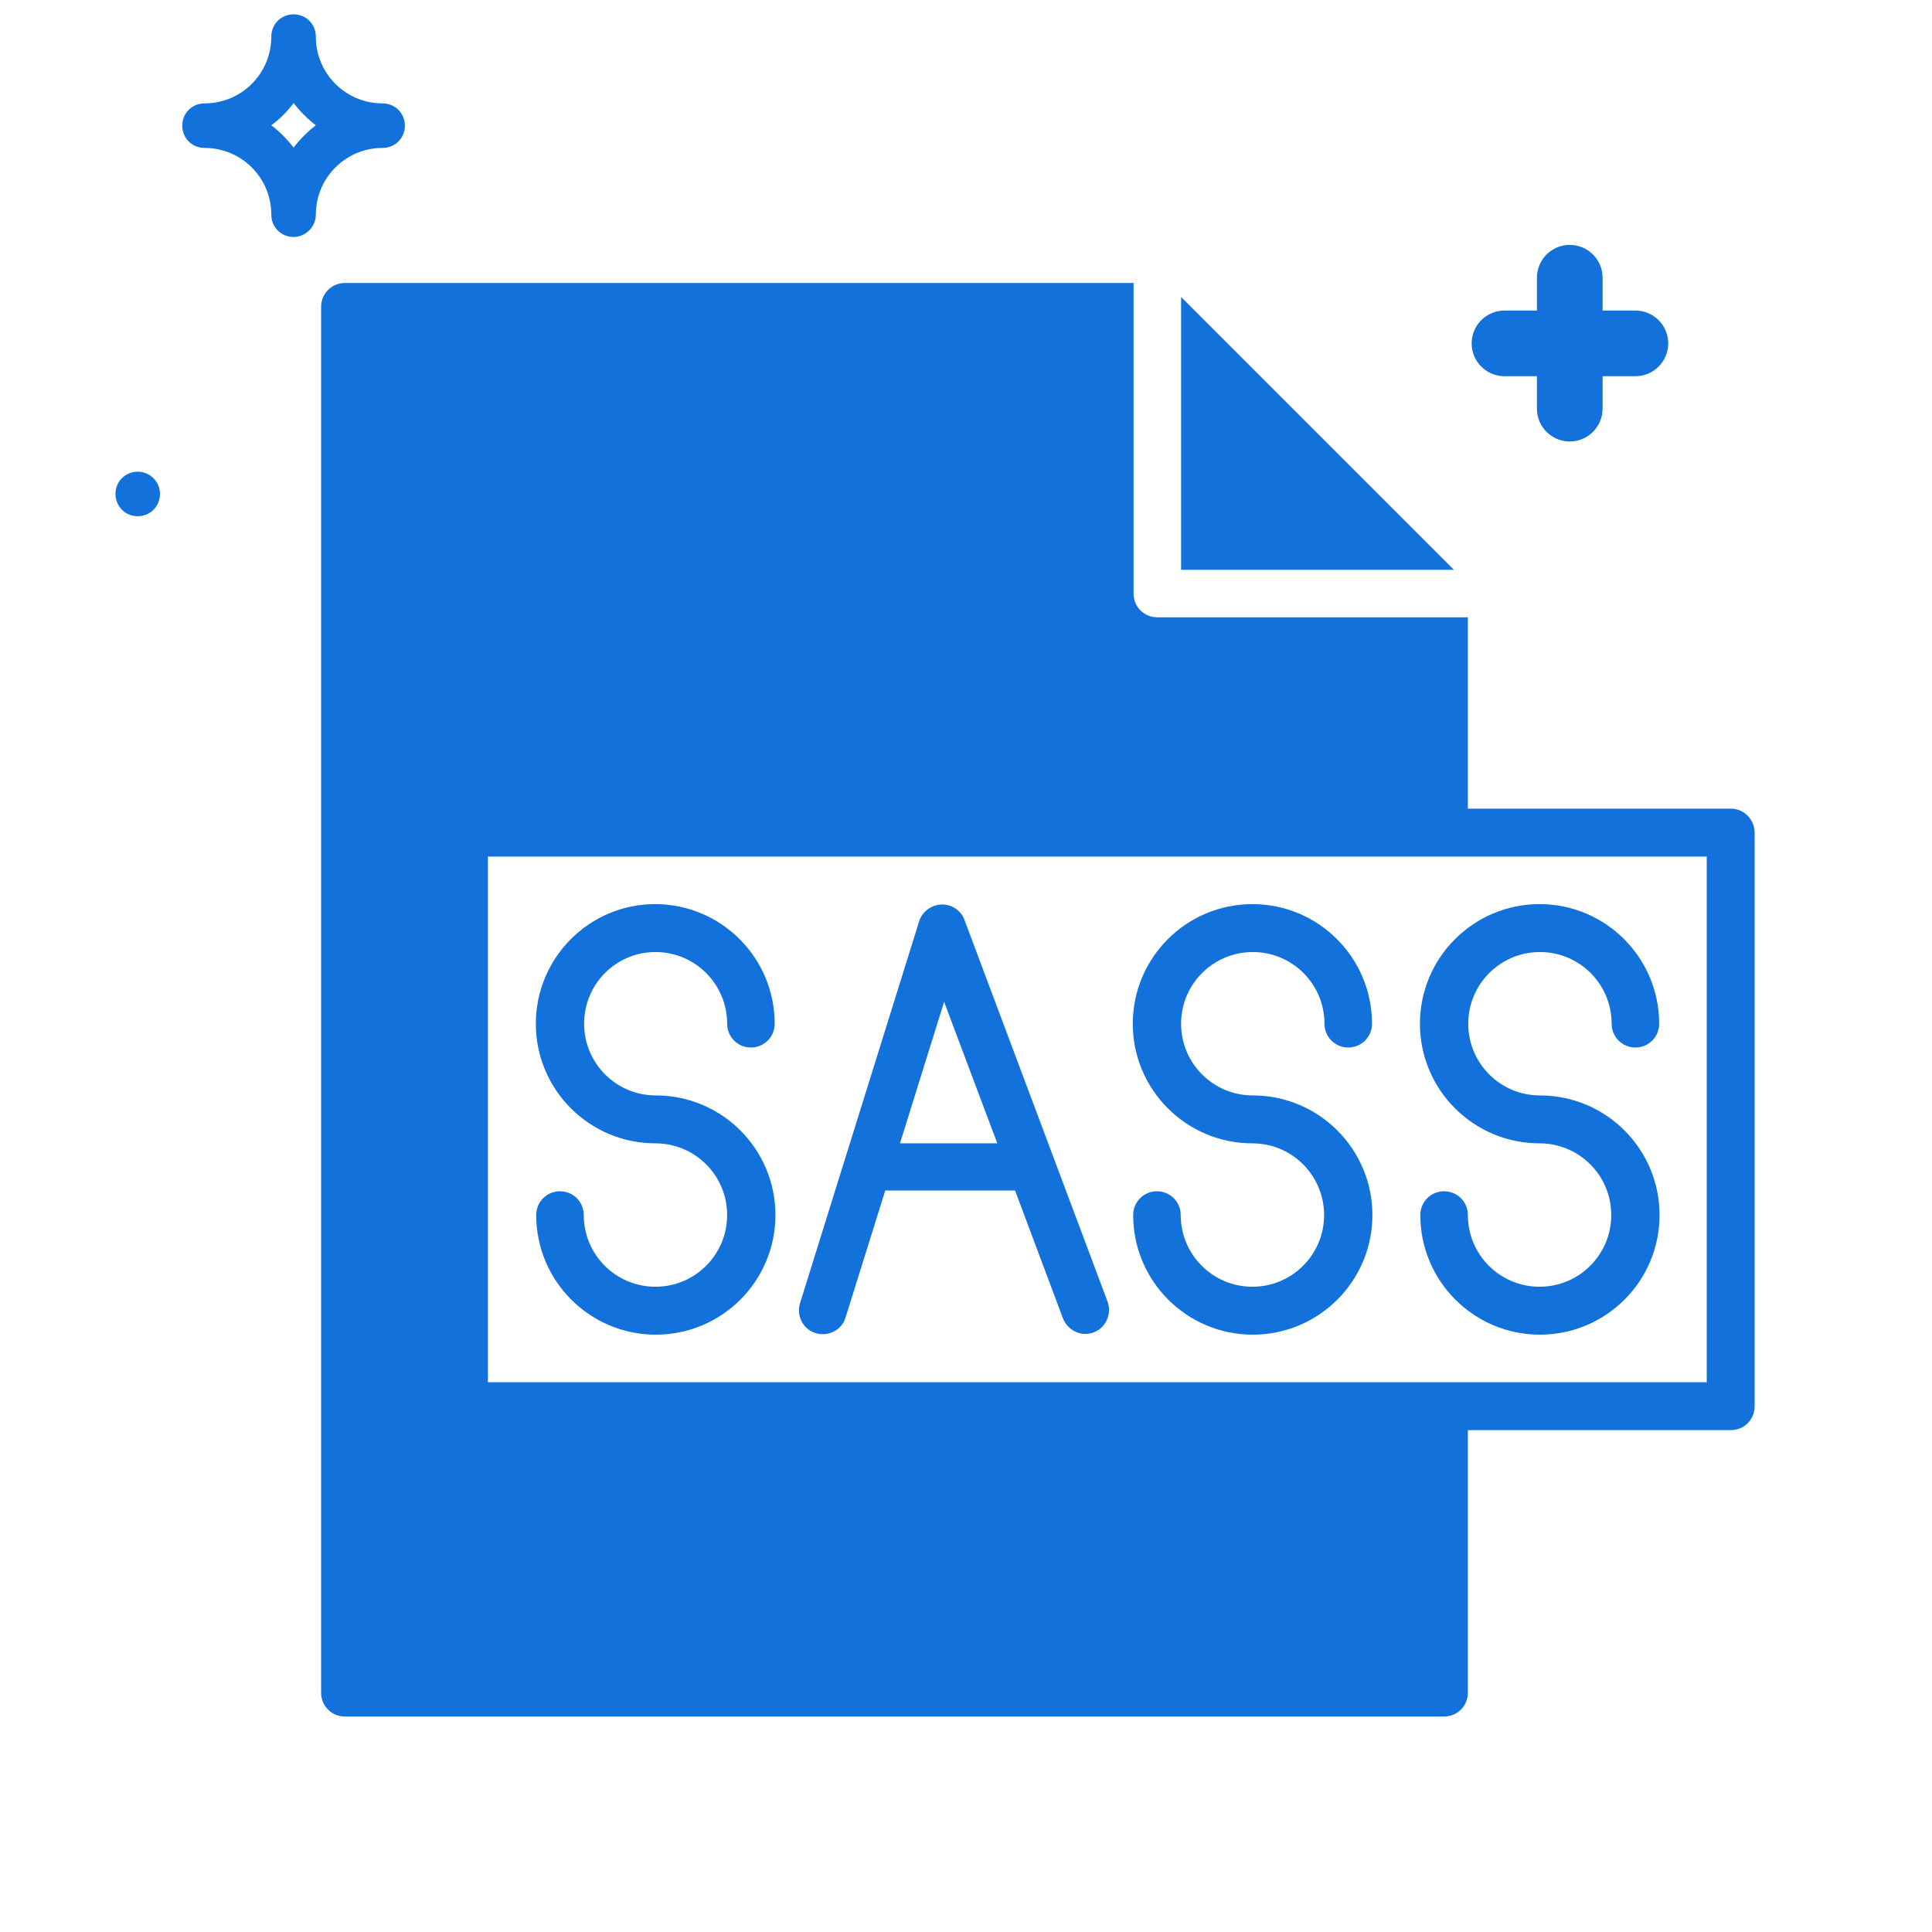 <?xml version="1.0" encoding="utf-8"?>
<!-- Generator: Adobe Illustrator 26.3.1, SVG Export Plug-In . SVG Version: 6.00 Build 0)  -->
<svg version="1.1" id="Layer_1" xmlns="http://www.w3.org/2000/svg" xmlns:xlink="http://www.w3.org/1999/xlink" x="0px" y="0px"
	 viewBox="0 0 512 512" style="enable-background:new 0 0 512 512;" xml:space="preserve">
<style type="text/css">
	.st0{fill:#1271DA;}
</style>
<g>
	<g>
		<g>
			<path class="st0" d="M458.7,214.3H389v-50.7h-82.3c-3.5,0-6.3-2.8-6.3-6.3V75h-209c-3.5,0-6.3,2.8-6.3,6.3v367.3
				c0,3.5,2.8,6.3,6.3,6.3h291.3c3.5,0,6.3-2.8,6.3-6.3V379h69.7c3.5,0,6.3-2.8,6.3-6.3v-152C465,217.2,462.2,214.3,458.7,214.3z
				 M452.3,366.3h-69.7H129.3V227h253.3h69.7V366.3z"/>
			<path class="st0" d="M173.7,252.3c10.5,0,19,8.5,19,19c0,3.5,2.8,6.3,6.3,6.3s6.3-2.8,6.3-6.3c0-17.5-14.2-31.7-31.7-31.7
				S142,253.9,142,271.3c0,17.5,14.2,31.7,31.7,31.7c10.5,0,19,8.5,19,19s-8.5,19-19,19c-10.5,0-19-8.5-19-19c0-3.5-2.8-6.3-6.3-6.3
				s-6.3,2.8-6.3,6.3c0,17.5,14.2,31.7,31.7,31.7s31.7-14.2,31.7-31.7c0-17.5-14.2-31.7-31.7-31.7c-10.5,0-19-8.5-19-19
				S163.2,252.3,173.7,252.3z"/>
			<path class="st0" d="M332,252.3c10.5,0,19,8.5,19,19c0,3.5,2.8,6.3,6.3,6.3s6.3-2.8,6.3-6.3c0-17.5-14.2-31.7-31.7-31.7
				c-17.5,0-31.7,14.2-31.7,31.7c0,17.5,14.2,31.7,31.7,31.7c10.5,0,19,8.5,19,19s-8.5,19-19,19s-19-8.5-19-19
				c0-3.5-2.8-6.3-6.3-6.3s-6.3,2.8-6.3,6.3c0,17.5,14.2,31.7,31.7,31.7c17.5,0,31.7-14.2,31.7-31.7c0-17.5-14.2-31.7-31.7-31.7
				c-10.5,0-19-8.5-19-19S321.5,252.3,332,252.3z"/>
			<path class="st0" d="M408,303c10.5,0,19,8.5,19,19c0,10.5-8.5,19-19,19s-19-8.5-19-19c0-3.5-2.8-6.3-6.3-6.3
				c-3.5,0-6.3,2.8-6.3,6.3c0,17.5,14.2,31.7,31.7,31.7c17.5,0,31.7-14.2,31.7-31.7c0-17.5-14.2-31.7-31.7-31.7
				c-10.5,0-19-8.5-19-19s8.5-19,19-19c10.5,0,19,8.5,19,19c0,3.5,2.8,6.3,6.3,6.3s6.3-2.8,6.3-6.3c0-17.5-14.2-31.7-31.7-31.7
				c-17.5,0-31.7,14.2-31.7,31.7C376.3,288.8,390.5,303,408,303z"/>
			<path class="st0" d="M255.6,243.8c-0.9-2.5-3.4-4.2-6.1-4.1c-2.7,0.1-5.1,1.9-5.9,4.4L212,345.4c-1,3.3,0.8,6.9,4.2,7.9
				c3.3,1,6.9-0.8,7.9-4.2l10.5-33.6H269l12.7,33.9c1,2.5,3.4,4.1,5.9,4.1c0.7,0,1.5-0.1,2.2-0.4c3.3-1.2,4.9-4.9,3.7-8.2
				L255.6,243.8z M238.5,303l11.7-37.5l14.1,37.5H238.5z"/>
			<polygon class="st0" points="313,78.7 313,151 385.3,151 			"/>
		</g>
	</g>
</g>
<path class="st0" d="M71.9,33.2c2.2,1.7,4.2,3.7,5.9,5.9c1.7-2.2,3.7-4.2,5.9-5.9c-2.2-1.7-4.2-3.7-5.9-5.9
	C76.1,29.6,74.1,31.6,71.9,33.2 M77.8,62.8c-3.3,0-5.9-2.6-5.9-5.9c0-9.8-7.9-17.7-17.7-17.7c-3.3,0-5.9-2.6-5.9-5.9
	s2.6-5.9,5.9-5.9c9.8,0,17.7-7.9,17.7-17.7c0-3.3,2.6-5.9,5.9-5.9c3.3,0,5.9,2.6,5.9,5.9c0,9.8,7.9,17.7,17.7,17.7
	c3.3,0,5.9,2.6,5.9,5.9s-2.6,5.9-5.9,5.9c-9.8,0-17.7,7.9-17.7,17.7C83.7,60.1,81,62.8,77.8,62.8"/>
<path class="st0" d="M42.4,130.9c0,3.3-2.6,5.9-5.9,5.9c-3.3,0-5.9-2.6-5.9-5.9s2.6-5.9,5.9-5.9C39.7,125,42.4,127.6,42.4,130.9"/>
<g>
	<path class="st0" d="M416,117c-4.8,0-8.7-3.9-8.7-8.7V73.6c0-4.8,3.9-8.7,8.7-8.7s8.7,3.9,8.7,8.7v34.7
		C424.7,113.1,420.8,117,416,117"/>
	<path class="st0" d="M433.4,99.7h-34.7c-4.8,0-8.7-3.9-8.7-8.7s3.9-8.7,8.7-8.7h34.7c4.8,0,8.7,3.9,8.7,8.7S438.2,99.7,433.4,99.7"
		/>
</g>
</svg>
